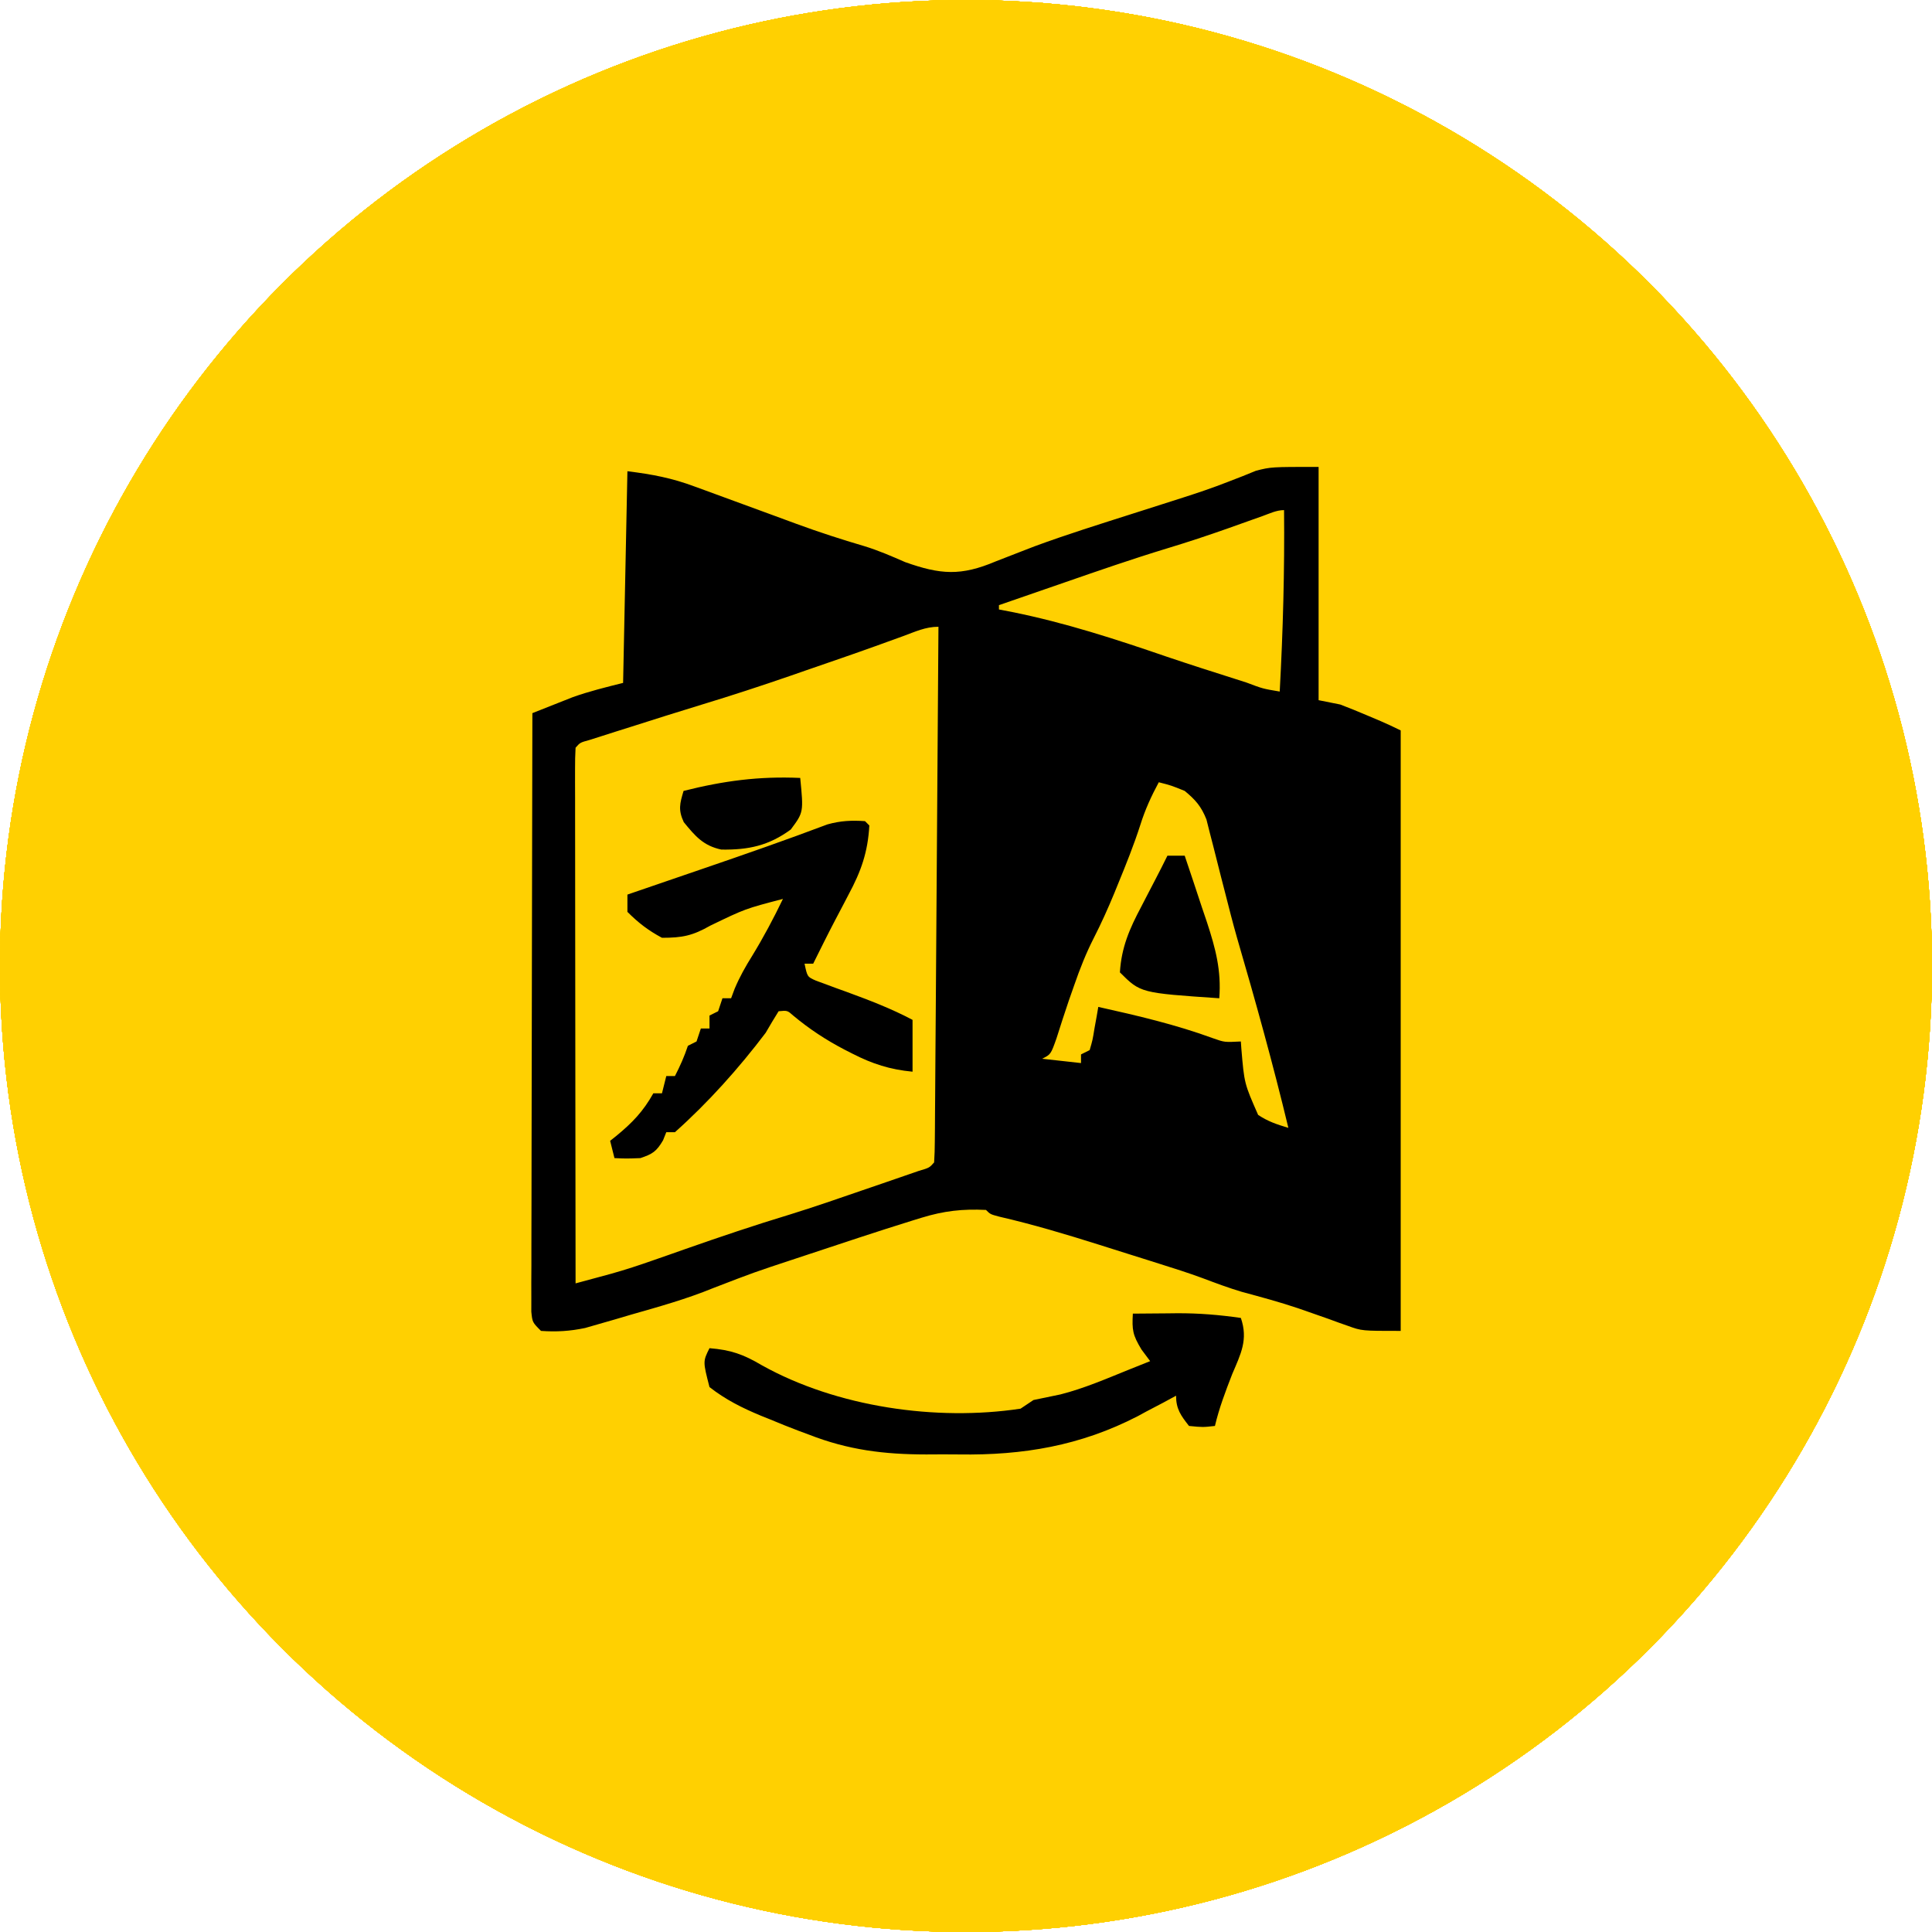 <svg xmlns="http://www.w3.org/2000/svg" width="120" height="120" viewBox="0 0 120 120" fill="none"><g clip-path="url(#clip0_58_1485)"><circle cx="60" cy="60" r="60" fill="#FFD001"></circle><circle cx="60" cy="60" r="60" fill="#FFD001"></circle><circle cx="60" cy="60" r="60" fill="#FFD001"></circle><circle cx="60" cy="60" r="60" fill="#FFD001"></circle><circle cx="60" cy="60" r="60" fill="#FFD001"></circle><circle cx="60" cy="60" r="60" fill="#FFD001"></circle><circle cx="60" cy="60" r="60" fill="#FFD001"></circle><circle cx="60" cy="60" r="60" fill="#FFD001"></circle><circle cx="60" cy="60" r="60" fill="#FFD001"></circle><circle cx="60" cy="60" r="60" fill="#FFD001"></circle><circle cx="60" cy="60" r="60" fill="#FFD001"></circle><path d="M73.115 81.568C74.459 81.562 75.742 81.668 77.072 81.86C77.537 83.214 77.063 84.102 76.535 85.348C76.123 86.409 75.722 87.458 75.462 88.568C74.707 88.652 74.707 88.652 73.852 88.568C73.346 87.927 73.047 87.516 73.047 86.689C72.79 86.829 72.533 86.969 72.269 87.112C71.908 87.302 71.546 87.49 71.186 87.679C70.936 87.815 70.936 87.816 70.681 87.955C67.109 89.801 63.544 90.398 59.569 90.338C58.89 90.329 58.211 90.333 57.531 90.338C54.924 90.336 52.693 90.066 50.239 89.105C50.019 89.023 49.798 88.941 49.57 88.857C48.989 88.638 48.415 88.405 47.842 88.165C47.654 88.089 47.465 88.014 47.27 87.936C46.112 87.456 45.062 86.934 44.068 86.153C43.657 84.562 43.657 84.561 44.068 83.738C45.39 83.846 46.162 84.114 47.318 84.798C51.981 87.399 58.163 88.284 63.388 87.495C63.653 87.318 63.919 87.141 64.192 86.958C64.752 86.841 65.311 86.724 65.871 86.609C67.326 86.239 68.706 85.642 70.096 85.08C70.543 84.901 70.99 84.722 71.438 84.543C71.172 84.186 71.171 84.186 70.9 83.822C70.348 82.907 70.308 82.611 70.363 81.592C71.079 81.585 71.795 81.579 72.511 81.575C72.71 81.573 72.91 81.571 73.115 81.568ZM81.901 43.49C82.344 43.579 82.787 43.667 83.243 43.758C83.801 43.97 84.355 44.194 84.903 44.429C85.184 44.548 85.465 44.666 85.754 44.789C86.174 44.972 86.59 45.163 87 45.368V82.665C84.587 82.665 84.586 82.665 83.719 82.351C83.527 82.283 83.335 82.216 83.138 82.147C82.94 82.074 82.743 82.001 82.539 81.927C82.115 81.778 81.69 81.629 81.265 81.481C81.056 81.408 80.846 81.335 80.631 81.26C79.477 80.87 78.303 80.556 77.128 80.238C76.302 79.992 75.507 79.694 74.701 79.39C73.799 79.058 72.886 78.768 71.97 78.481C71.772 78.418 71.574 78.355 71.37 78.291C70.955 78.16 70.539 78.03 70.123 77.899C69.497 77.703 68.871 77.504 68.245 77.306C66.2 76.661 64.163 76.052 62.072 75.57C61.509 75.42 61.51 75.42 61.241 75.151C59.786 75.081 58.636 75.207 57.232 75.638C57.049 75.694 56.865 75.751 56.676 75.809C54.437 76.504 52.213 77.249 49.988 77.986C49.7 78.082 49.699 78.082 49.405 78.179C46.833 79.027 46.832 79.028 44.305 80.002C42.64 80.686 40.917 81.165 39.188 81.658C38.858 81.756 38.527 81.854 38.187 81.954C37.705 82.092 37.706 82.093 37.215 82.233C36.927 82.317 36.638 82.399 36.342 82.484C35.397 82.682 34.566 82.732 33.603 82.665C33.067 82.129 33.067 82.128 33.001 81.472C33.002 81.193 33.001 80.914 33.002 80.627C33.001 80.308 33.001 79.989 33 79.66C33.002 79.309 33.004 78.957 33.006 78.595C33.006 78.222 33.006 77.848 33.006 77.476C33.006 76.462 33.009 75.447 33.013 74.434C33.016 73.375 33.016 72.316 33.017 71.257C33.018 69.251 33.023 67.245 33.028 65.239C33.034 62.956 33.037 60.672 33.04 58.389C33.046 53.691 33.055 48.993 33.067 44.295C33.603 44.081 34.14 43.868 34.677 43.657C34.975 43.539 35.274 43.421 35.582 43.299C36.6 42.937 37.654 42.678 38.702 42.416C38.791 38.077 38.879 33.739 38.97 29.269C40.528 29.463 41.734 29.69 43.162 30.225C43.353 30.294 43.545 30.364 43.742 30.436C44.388 30.671 45.033 30.908 45.678 31.146C46.443 31.427 47.209 31.709 47.975 31.988C48.476 32.172 48.977 32.356 49.477 32.541C50.867 33.051 52.261 33.505 53.682 33.921C54.557 34.188 55.382 34.547 56.219 34.913C58.412 35.693 59.683 35.786 61.845 34.87C62.36 34.667 62.875 34.467 63.392 34.268C63.827 34.099 63.827 34.099 64.272 33.928C66.28 33.188 68.324 32.552 70.363 31.901C70.993 31.7 71.623 31.5 72.252 31.298C72.657 31.168 73.062 31.039 73.467 30.91C74.397 30.612 75.317 30.302 76.227 29.946C76.544 29.823 76.862 29.7 77.189 29.573C77.46 29.463 77.731 29.353 78.01 29.239C78.95 29.001 78.95 29 81.901 29V43.49ZM58.289 38.929C57.486 38.929 56.838 39.239 56.085 39.515C55.743 39.639 55.4 39.762 55.058 39.886C54.882 39.95 54.706 40.014 54.524 40.08C53.051 40.611 51.569 41.117 50.089 41.628C49.601 41.797 49.601 41.798 49.103 41.971C47.275 42.602 45.442 43.202 43.591 43.764C42.114 44.213 40.642 44.682 39.171 45.15C38.869 45.246 38.567 45.34 38.256 45.438C37.97 45.53 37.684 45.621 37.39 45.715C37.132 45.797 36.875 45.879 36.609 45.963C36.033 46.121 36.033 46.12 35.75 46.441C35.724 46.872 35.717 47.305 35.718 47.736C35.717 48.017 35.717 48.297 35.717 48.586C35.718 48.896 35.719 49.207 35.72 49.526C35.72 49.851 35.72 50.175 35.72 50.51C35.72 51.402 35.721 52.295 35.723 53.188C35.724 54.119 35.724 55.051 35.725 55.982C35.725 57.748 35.728 59.514 35.73 61.279C35.733 63.289 35.735 65.299 35.736 67.309C35.739 71.443 35.744 75.578 35.75 79.713C36.221 79.586 36.693 79.459 37.164 79.331C37.426 79.26 37.689 79.188 37.959 79.115C38.842 78.869 39.705 78.584 40.569 78.28C41.058 78.11 41.058 78.11 41.557 77.936C42.053 77.762 42.053 77.761 42.559 77.583C44.72 76.824 46.883 76.095 49.075 75.431C50.575 74.964 52.06 74.453 53.544 73.939C54.073 73.757 54.603 73.575 55.133 73.394C55.467 73.278 55.802 73.163 56.147 73.044C56.449 72.94 56.752 72.836 57.063 72.728C57.725 72.533 57.725 72.533 58.02 72.2C58.05 71.769 58.06 71.337 58.063 70.905C58.066 70.625 58.069 70.344 58.071 70.056C58.073 69.746 58.075 69.435 58.076 69.115C58.079 68.791 58.081 68.466 58.084 68.132C58.091 67.239 58.097 66.347 58.102 65.454C58.108 64.522 58.116 63.591 58.123 62.659C58.136 60.894 58.149 59.128 58.16 57.362C58.173 55.353 58.187 53.343 58.202 51.333C58.233 47.198 58.262 43.063 58.289 38.929ZM51.397 51.204C52.206 50.978 52.891 50.945 53.727 51.003L53.996 51.272C53.903 52.93 53.486 54.113 52.705 55.565C52.613 55.741 52.521 55.918 52.426 56.101C52.241 56.456 52.054 56.812 51.866 57.166C51.4 58.056 50.955 58.957 50.508 59.857H49.972C50.144 60.674 50.143 60.674 50.688 60.913C50.878 60.982 51.069 61.053 51.266 61.124C51.475 61.203 51.685 61.281 51.901 61.361C52.122 61.441 52.343 61.52 52.57 61.602C53.981 62.12 55.348 62.64 56.68 63.346V66.565C55.264 66.427 54.205 66.087 52.94 65.442C52.777 65.359 52.614 65.276 52.446 65.19C51.303 64.593 50.278 63.92 49.288 63.096C48.907 62.757 48.907 62.757 48.361 62.81C48.084 63.251 47.817 63.699 47.557 64.15C45.888 66.356 43.985 68.481 41.922 70.322H41.385L41.184 70.825C40.775 71.519 40.535 71.678 39.775 71.932C38.903 71.965 38.903 71.965 38.165 71.932C38.077 71.578 37.988 71.223 37.897 70.858C38.023 70.758 38.149 70.657 38.279 70.554C39.27 69.739 39.948 69.038 40.58 67.907H41.116C41.205 67.553 41.294 67.199 41.385 66.834H41.922C42.245 66.208 42.503 65.628 42.727 64.956C42.992 64.823 42.992 64.823 43.263 64.688C43.351 64.422 43.44 64.156 43.531 63.883H44.068V63.077C44.334 62.944 44.334 62.945 44.605 62.81L44.873 62.004H45.41C45.483 61.809 45.555 61.615 45.63 61.414C45.939 60.681 46.297 60.046 46.718 59.371C47.423 58.218 48.043 57.051 48.63 55.833C46.284 56.446 46.284 56.446 44.118 57.493C43.017 58.119 42.386 58.248 41.116 58.248C40.259 57.788 39.654 57.322 38.97 56.638V55.565C39.214 55.481 39.459 55.397 39.711 55.31C40.633 54.995 41.555 54.679 42.477 54.362C42.873 54.226 43.269 54.091 43.665 53.955C46.254 53.069 48.836 52.17 51.397 51.204ZM71.974 48.588C71.511 49.447 71.124 50.291 70.833 51.221C70.43 52.476 69.942 53.691 69.441 54.91C69.364 55.1 69.287 55.291 69.207 55.486C68.815 56.434 68.399 57.359 67.932 58.273C67.45 59.219 67.073 60.178 66.725 61.183C66.612 61.504 66.499 61.826 66.383 62.157C66.118 62.937 65.866 63.718 65.618 64.503C65.266 65.492 65.265 65.492 64.728 65.761C65.525 65.849 66.323 65.938 67.144 66.029V65.492L67.681 65.224C67.865 64.594 67.865 64.593 67.982 63.865C68.027 63.619 68.072 63.372 68.118 63.118C68.151 62.928 68.183 62.737 68.217 62.541C70.64 63.081 73.014 63.634 75.35 64.49C76.056 64.739 76.057 64.74 77.071 64.688C77.086 64.911 77.087 64.911 77.103 65.14C77.285 67.296 77.285 67.296 78.145 69.249C78.77 69.663 79.295 69.834 80.023 70.054C79.072 66.096 77.979 62.169 76.838 58.262C76.57 57.323 76.33 56.378 76.09 55.433C76.009 55.118 75.927 54.804 75.844 54.48C75.681 53.848 75.521 53.215 75.364 52.581C75.251 52.144 75.251 52.143 75.135 51.696C75.035 51.303 75.036 51.302 74.935 50.9C74.613 50.086 74.255 49.68 73.584 49.125C72.743 48.785 72.743 48.784 71.974 48.588ZM74.657 56.369C74.76 56.671 74.861 56.973 74.967 57.284C75.502 58.92 75.866 60.281 75.731 62.004C70.837 61.672 70.837 61.673 69.559 60.395C69.656 58.834 70.157 57.688 70.884 56.319C70.981 56.132 71.077 55.944 71.177 55.751C71.361 55.395 71.546 55.039 71.732 54.684C71.998 54.175 72.257 53.664 72.511 53.149H73.584C73.947 54.221 74.303 55.295 74.657 56.369ZM42.458 49.125C44.935 48.501 47.144 48.205 49.703 48.319C49.912 50.453 49.912 50.454 49.116 51.523C47.744 52.529 46.486 52.794 44.804 52.769C43.681 52.53 43.18 51.931 42.471 51.066C42.117 50.309 42.221 49.911 42.458 49.125ZM79.755 31.684C79.281 31.684 78.851 31.899 78.409 32.057C78.184 32.136 77.958 32.217 77.726 32.299C77.257 32.466 76.789 32.633 76.321 32.8C75.048 33.251 73.771 33.674 72.478 34.065C70.34 34.715 68.232 35.446 66.121 36.178C65.723 36.315 65.326 36.453 64.928 36.59C63.967 36.922 63.006 37.254 62.046 37.587V37.855C62.32 37.908 62.594 37.961 62.876 38.015C66.174 38.681 69.304 39.701 72.482 40.793C73.867 41.262 75.259 41.706 76.652 42.148C76.907 42.23 77.161 42.311 77.423 42.395C78.435 42.777 78.435 42.777 79.486 42.953C79.689 39.193 79.792 35.449 79.755 31.684Z" fill="black"></path></g><defs><clipPath id="clip0_58_1485"><rect width="120" height="120" fill="white"></rect></clipPath></defs></svg>